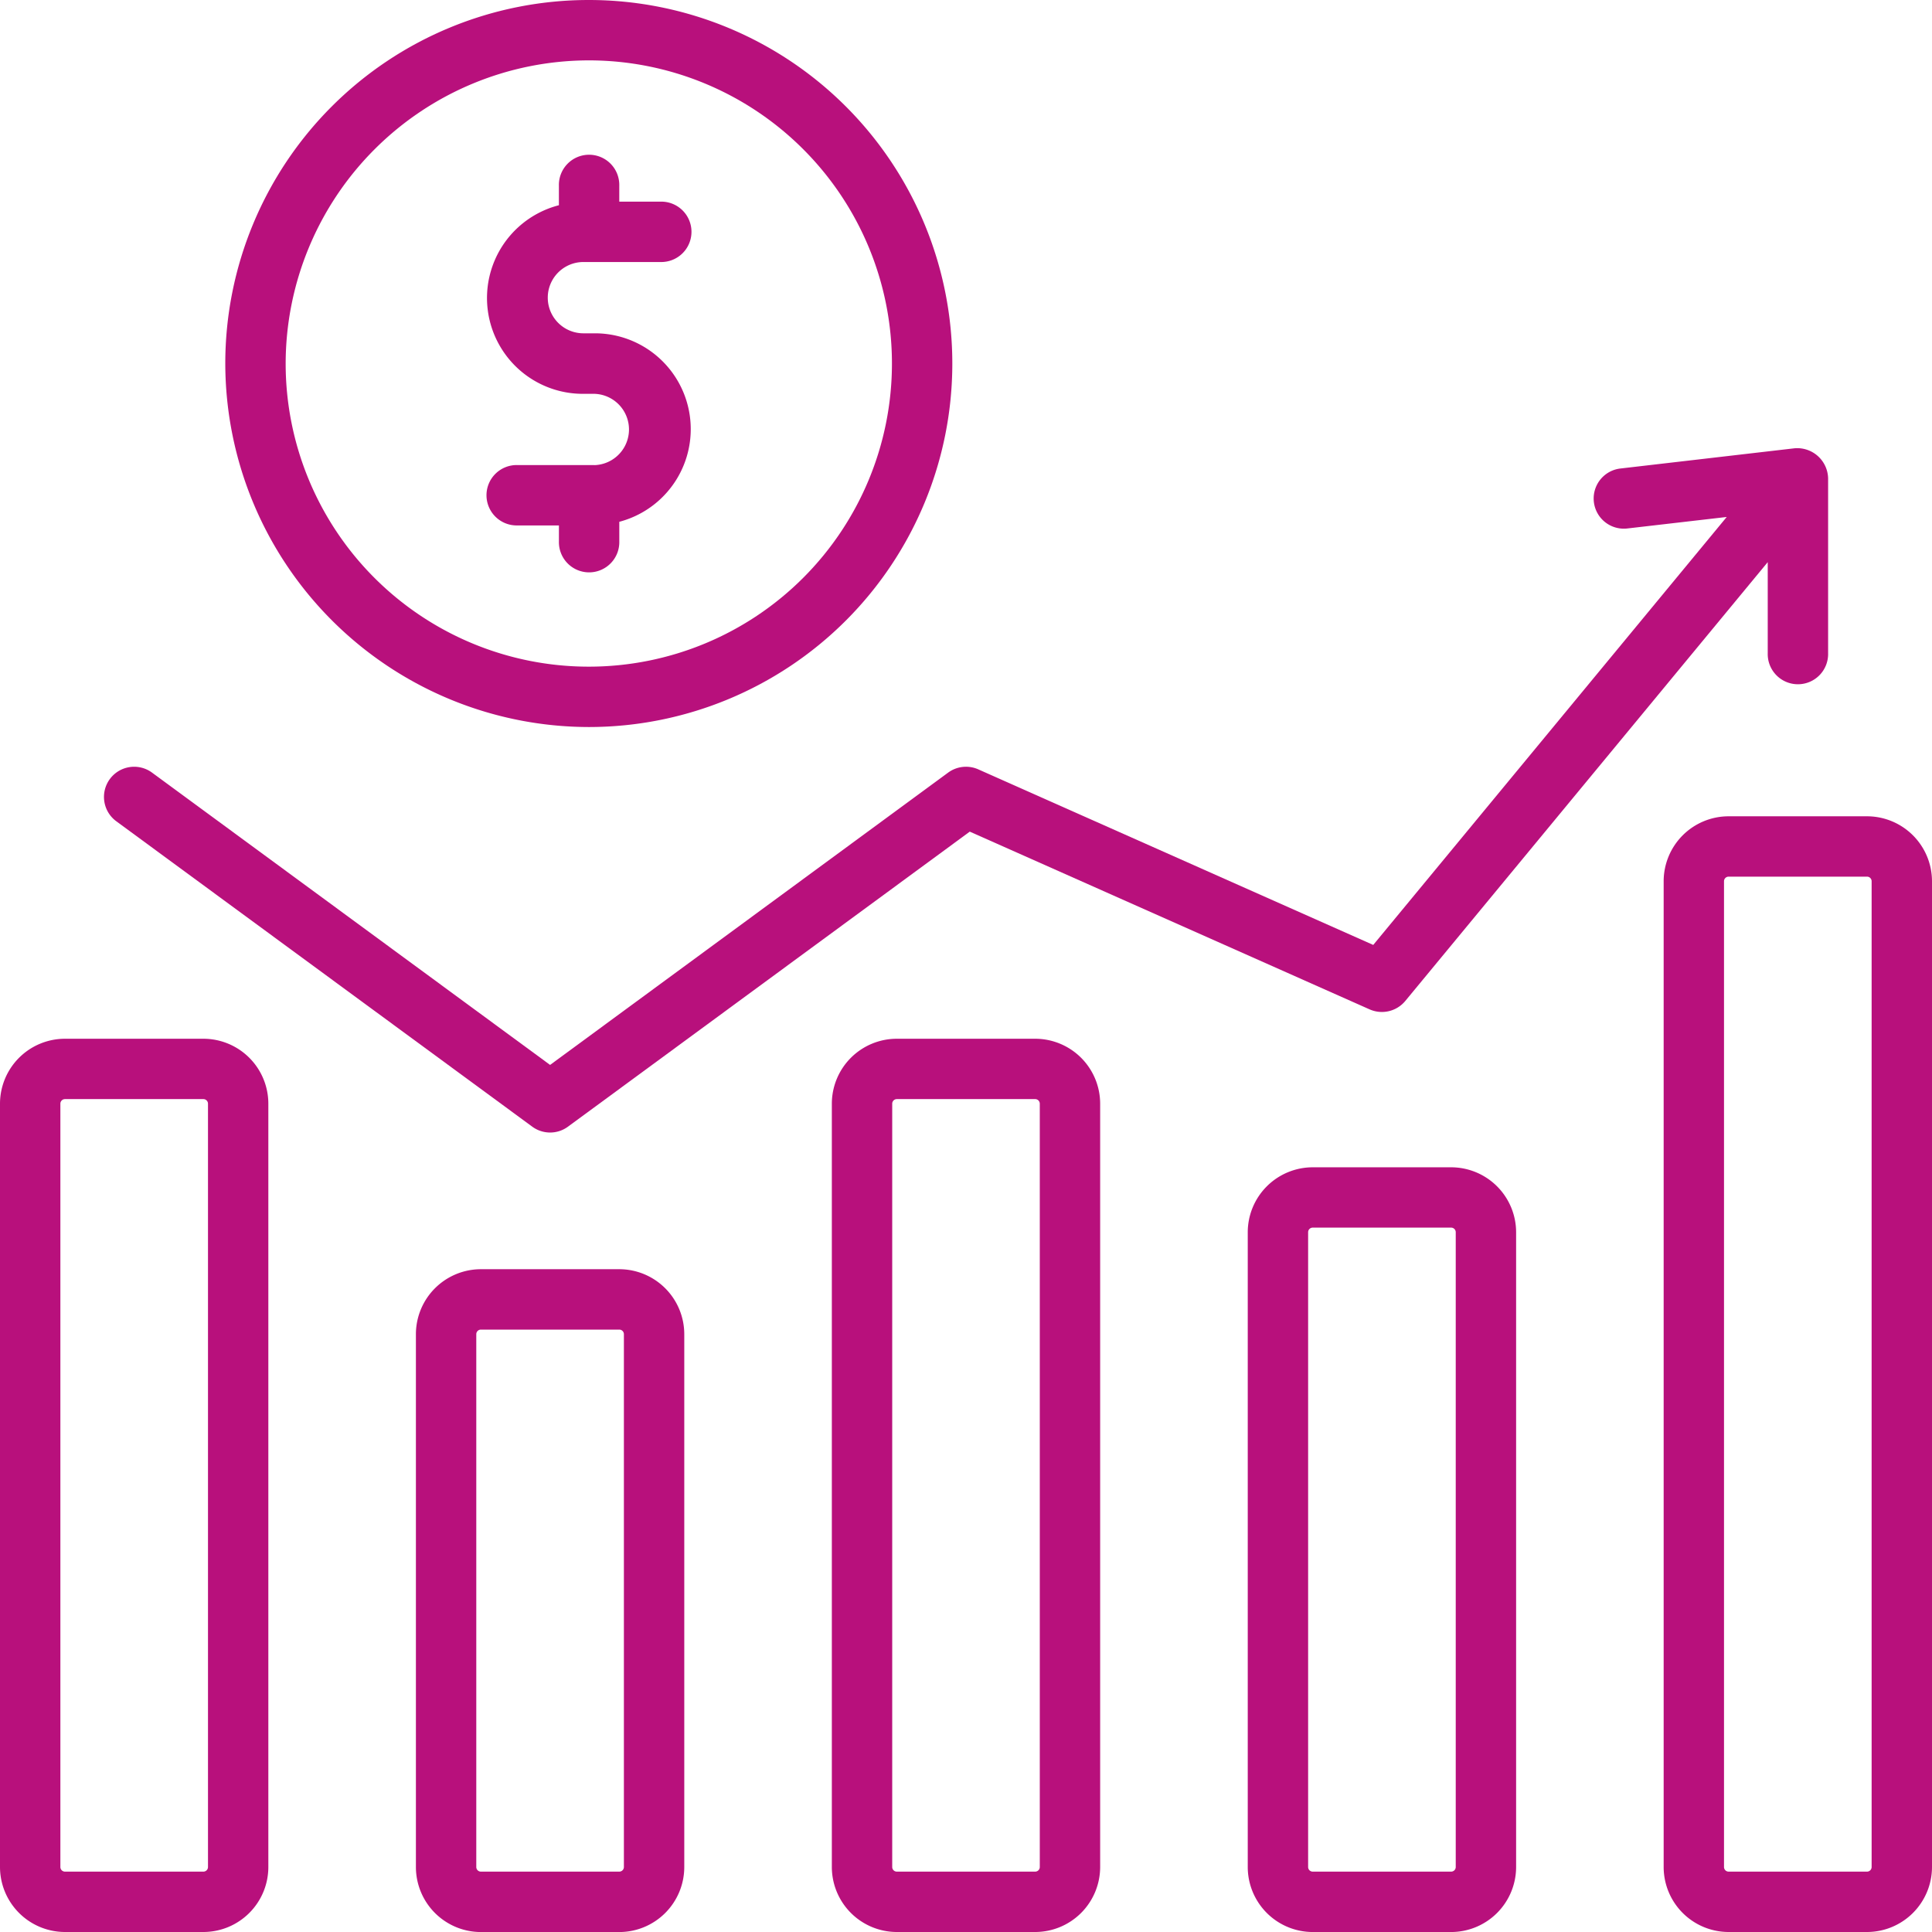 <svg xmlns="http://www.w3.org/2000/svg" width="84" height="84" viewBox="0 0 84 84">
  <g id="_x38_4_Stock_Quotes" transform="translate(-4.709 -4.709)">
    <g id="Group_69084" data-name="Group 69084" transform="translate(4.709 4.709)">
      <g id="Group_69083" data-name="Group 69083" transform="translate(0 0)">
        <path id="Path_234826" data-name="Path 234826" d="M13.552,274.927H7.534a2.827,2.827,0,0,0-2.825,2.824v33.188a2.829,2.829,0,0,0,2.825,2.825h6.018a2.827,2.827,0,0,0,2.824-2.825V277.751A2.826,2.826,0,0,0,13.552,274.927Zm.2,36.012a.2.2,0,0,1-.2.2H7.534a.2.2,0,0,1-.2-.2V277.751a.2.2,0,0,1,.2-.2h6.018a.2.2,0,0,1,.2.2v33.188Z" transform="translate(-4.709 -229.764)" fill="#b8107c"/>
        <path id="Path_234827" data-name="Path 234827" d="M121.743,334.874h-6.018A2.829,2.829,0,0,0,112.9,337.7v23.168a2.829,2.829,0,0,0,2.825,2.825h6.018a2.829,2.829,0,0,0,2.825-2.825V337.7A2.829,2.829,0,0,0,121.743,334.874Zm.2,25.992a.2.2,0,0,1-.2.2h-6.018a.2.2,0,0,1-.2-.2V337.7a.2.2,0,0,1,.2-.2h6.018a.2.2,0,0,1,.2.2Z" transform="translate(-94.817 -279.691)" fill="#b8107c"/>
        <path id="Path_234828" data-name="Path 234828" d="M229.941,274.927h-6.016a2.827,2.827,0,0,0-2.825,2.824v33.188a2.829,2.829,0,0,0,2.825,2.825h6.016a2.829,2.829,0,0,0,2.825-2.825V277.751A2.827,2.827,0,0,0,229.941,274.927Zm.2,36.012a.2.2,0,0,1-.2.2h-6.016a.2.2,0,0,1-.2-.2V277.751a.2.2,0,0,1,.2-.2h6.016a.2.2,0,0,1,.2.2Z" transform="translate(-184.933 -229.764)" fill="#b8107c"/>
        <path id="Path_234829" data-name="Path 234829" d="M338.134,308.363h-6.018a2.828,2.828,0,0,0-2.825,2.824v27.6a2.829,2.829,0,0,0,2.825,2.825h6.018a2.829,2.829,0,0,0,2.825-2.825v-27.6A2.828,2.828,0,0,0,338.134,308.363Zm.2,30.423a.2.2,0,0,1-.2.2h-6.018a.2.2,0,0,1-.2-.2v-27.6a.2.2,0,0,1,.2-.2h6.018a.2.2,0,0,1,.2.2Z" transform="translate(-275.041 -257.611)" fill="#b8107c"/>
        <path id="Path_234830" data-name="Path 234830" d="M446.331,217.058h-6.018a2.826,2.826,0,0,0-2.824,2.824v42.86a2.827,2.827,0,0,0,2.824,2.825h6.018a2.829,2.829,0,0,0,2.825-2.825v-42.86A2.828,2.828,0,0,0,446.331,217.058Zm.2,45.684a.2.2,0,0,1-.2.2h-6.018a.2.2,0,0,1-.2-.2v-42.86a.2.2,0,0,1,.2-.2h6.018a.2.2,0,0,1,.2.2Z" transform="translate(-365.156 -181.567)" fill="#b8107c"/>
        <path id="Path_234831" data-name="Path 234831" d="M50.377,150.784a1.31,1.31,0,0,0,1.554,0L69.4,137.957l17.387,7.729a1.32,1.32,0,0,0,1.546-.364l15.761-19.082V130.2a1.313,1.313,0,1,0,2.625,0v-7.61a1.343,1.343,0,0,0-1.461-1.3h0l-7.57.879a1.312,1.312,0,1,0,.3,2.607l4.323-.5L86.942,142.883l-17.173-7.634a1.313,1.313,0,0,0-1.31.142L51.153,148.1,33.846,135.391a1.312,1.312,0,1,0-1.554,2.115Z" transform="translate(-27.236 -101.799)" fill="#b8107c"/>
        <path id="Path_234832" data-name="Path 234832" d="M79.119,36.319A15.805,15.805,0,1,0,63.314,20.514,15.831,15.831,0,0,0,79.119,36.319Zm0-28.985a13.18,13.18,0,1,1-13.18,13.18A13.2,13.2,0,0,1,79.119,7.334Z" transform="translate(-53.519 -4.709)" fill="#b8107c"/>
        <path id="Path_234833" data-name="Path 234833" d="M136.145,58.633h-3.35a1.313,1.313,0,1,0,0,2.625h1.8v.691a1.313,1.313,0,1,0,2.625,0V61.1a4.166,4.166,0,0,0-1.073-8.195h-.487a1.55,1.55,0,1,1,0-3.1h3.349a1.313,1.313,0,1,0,0-2.625h-1.79V46.49a1.313,1.313,0,1,0-2.625,0v.846a4.166,4.166,0,0,0,1.065,8.2h.487a1.551,1.551,0,0,1,0,3.1Z" transform="translate(-110.294 -38.413)" fill="#b8107c"/>
      </g>
    </g>
  </g>
</svg>
